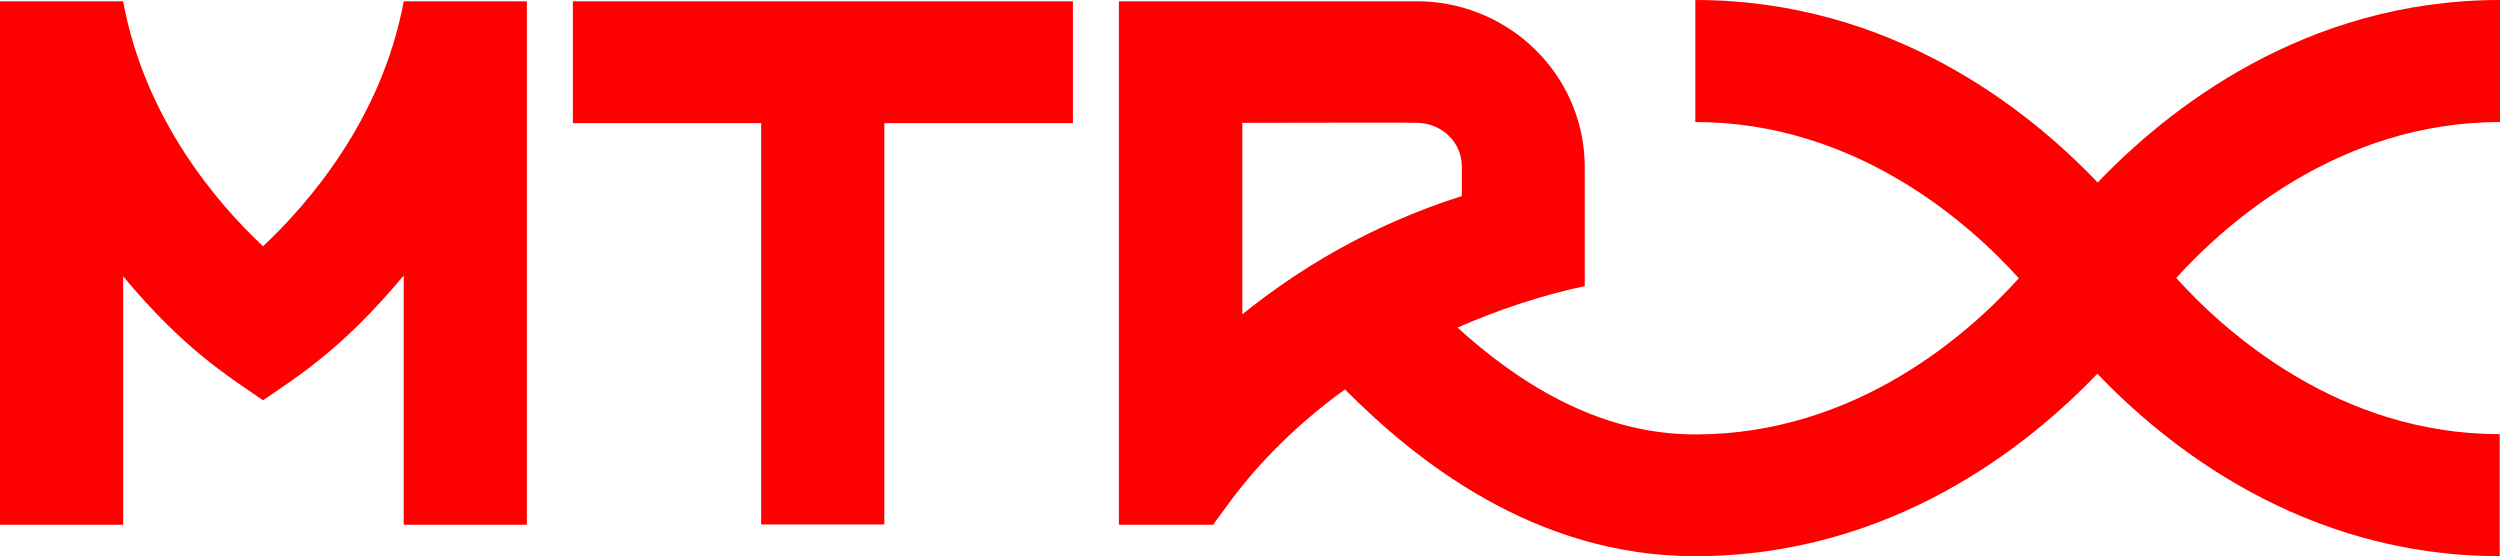 <svg width="1744" height="388" viewBox="0 0 1744 388" fill="none" xmlns="http://www.w3.org/2000/svg">
<path d="M399.627 85.886H530.99V365.866H616.911V85.886H748.465V0.946H399.627V85.886ZM281.629 0.946C266.354 83.427 214.611 142.639 183.489 171.772C152.366 142.639 101.005 83.616 85.921 0.946H0V366.056H85.921V192.77C128.308 243.659 159.049 262.387 183.489 279.224C207.928 262.387 238.478 243.848 281.629 192.203V366.056H367.55V0.946H281.629ZM1744 85.129V0C1607.29 0 1511.63 76.805 1463.33 127.315C1415.21 76.805 1319.55 0 1182.65 0V85.129C1294.92 85.129 1373.97 156.07 1408.34 194.095C1373.97 232.308 1294.92 303.06 1182.65 303.06C1113.15 303.06 1056.83 264.846 1016.73 228.525C1044.8 216.228 1074.58 206.202 1105.51 199.581V116.532C1105.51 56.564 1059.12 6.81 998.781 1.324C996.299 1.135 993.626 0.946 990.953 0.946H780.542V366.056H846.224L859.016 348.651C871.427 332.004 897.203 301.168 938.254 271.657C987.134 320.843 1070.19 388 1182.46 388C1319.17 388 1414.83 311.195 1463.13 260.685C1511.25 311.195 1606.91 388 1743.81 388V302.871C1631.54 302.871 1552.49 231.93 1518.12 193.905C1552.68 155.881 1631.73 85.129 1744 85.129V85.129ZM866.654 219.255V85.697C937.682 85.507 983.697 85.507 989.616 85.697C1006.8 86.643 1019.78 99.696 1019.78 116.343V136.774C955.248 157.205 904.65 188.608 866.654 219.255V219.255Z" fill="#FF0000"/>
</svg>
